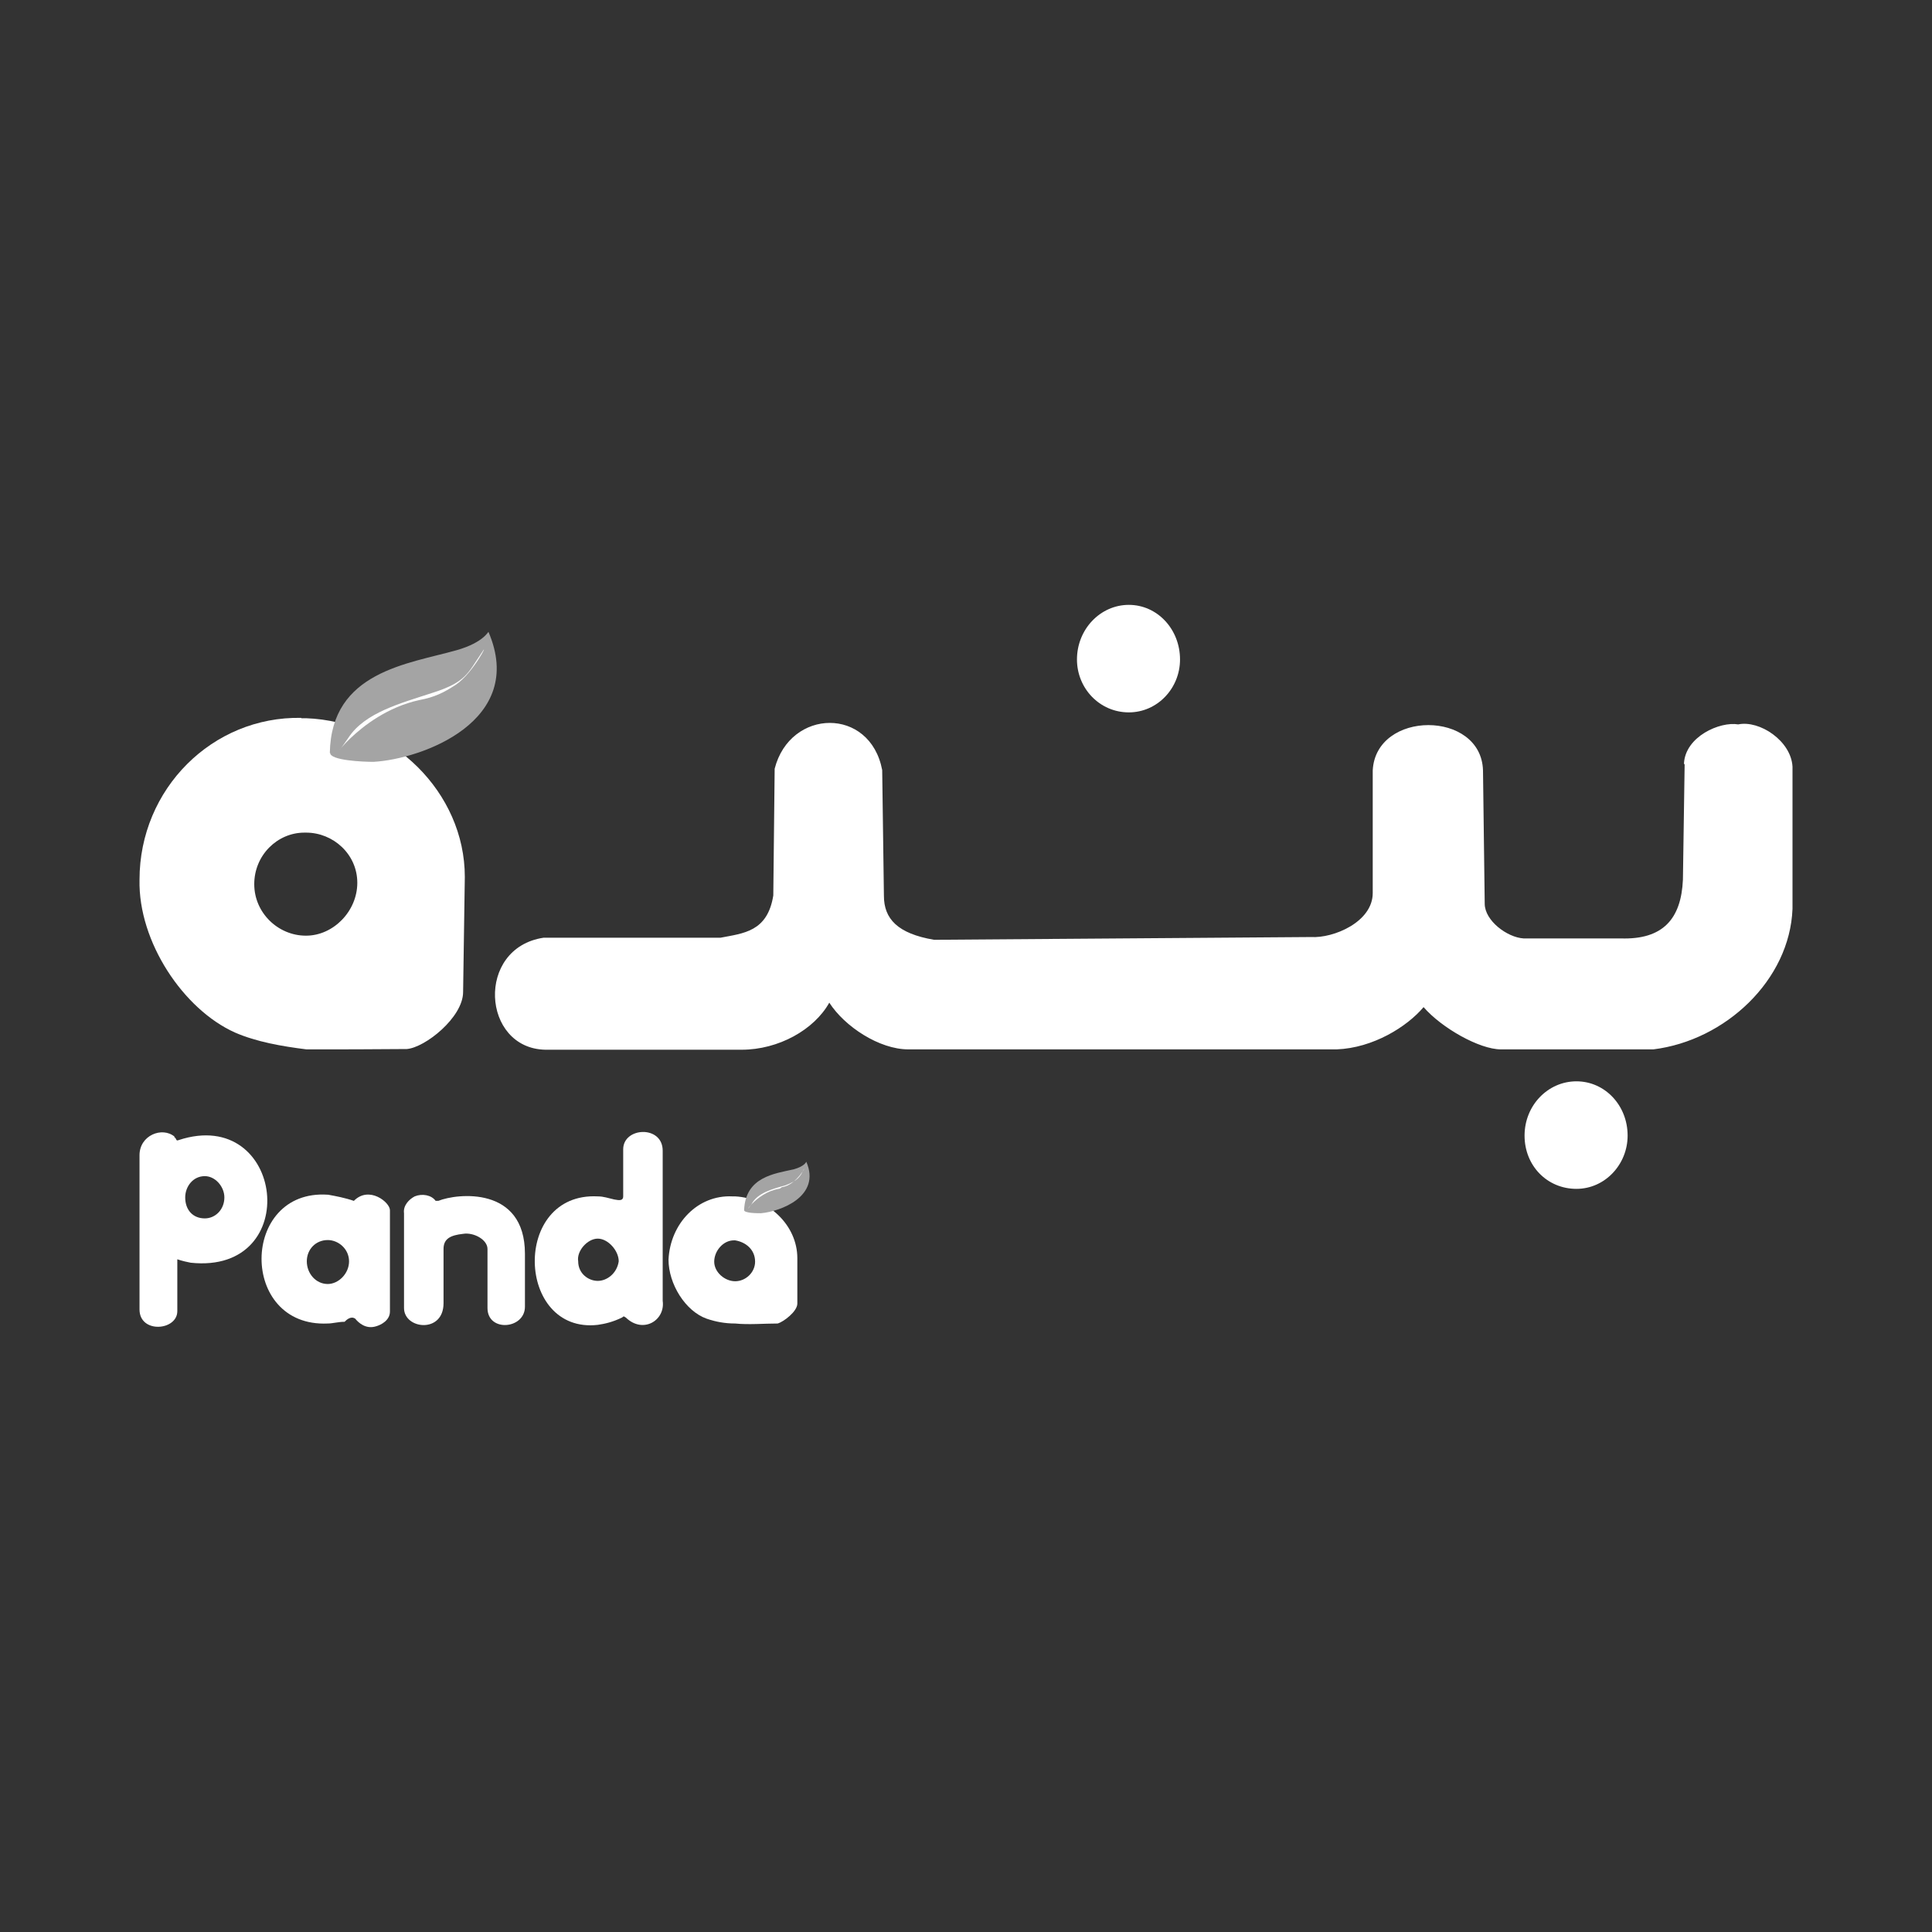 <svg width="117" height="117" viewBox="0 0 117 117" fill="none" xmlns="http://www.w3.org/2000/svg">
<rect x="0" y="0" width="117" height="117" fill="#333333" stroke="none"/>
<path fill-rule="evenodd" clip-rule="evenodd" d="M68.361 43.141C70.088 43.141 71.461 41.685 71.461 39.938C71.461 38.107 70.088 36.63 68.361 36.63C66.634 36.63 65.22 38.107 65.22 39.938C65.22 41.685 66.593 43.141 68.361 43.141Z" fill="white"/>
<path fill-rule="evenodd" clip-rule="evenodd" d="M36.2 72.452C36.554 72.452 36.824 72.556 37.199 72.639C37.303 72.639 37.74 72.805 37.74 72.452V69.602C37.74 68.249 40.132 68.125 40.132 69.685V78.776C40.298 79.961 38.946 80.793 37.906 79.795C37.719 79.691 37.823 79.691 37.656 79.795C37.095 80.065 36.637 80.169 36.2 80.232C31.249 80.794 30.979 72.181 36.2 72.452ZM35.014 76.383C35.014 77.132 35.639 77.569 36.2 77.569C36.762 77.569 37.365 77.112 37.469 76.383C37.469 75.739 36.824 75.01 36.2 75.01C35.576 75.01 34.91 75.759 35.014 76.383Z" fill="white"/>
<path fill-rule="evenodd" clip-rule="evenodd" d="M19.869 72.35C20.327 72.433 20.889 72.537 21.43 72.724C22.345 71.788 23.614 72.807 23.614 73.286V79.422C23.614 79.963 23.073 80.234 22.782 80.317C22.137 80.525 21.679 80.067 21.513 79.859C21.242 79.672 20.972 79.942 20.868 80.046C20.494 80.046 20.14 80.15 19.849 80.15C14.461 80.4 14.544 71.996 19.849 72.35M19.849 77.758C20.494 77.758 21.138 77.134 21.138 76.385C21.138 75.636 20.494 75.096 19.849 75.096C19.121 75.096 18.58 75.657 18.58 76.385C18.58 77.113 19.121 77.758 19.849 77.758Z" fill="white"/>
<path fill-rule="evenodd" clip-rule="evenodd" d="M24.467 79.234V73.471C24.405 73.014 24.758 72.639 25.112 72.452C25.57 72.265 26.131 72.369 26.381 72.722H26.547C27.671 72.265 31.79 71.807 31.79 75.926V79.13C31.79 80.503 29.522 80.69 29.522 79.213V75.635C29.522 75.073 28.69 74.615 28.045 74.72C27.317 74.803 26.86 74.99 26.86 75.635V78.922C26.86 80.773 24.467 80.503 24.467 79.213" fill="white"/>
<path fill-rule="evenodd" clip-rule="evenodd" d="M18.247 43.495H18.538C23.739 43.682 28.149 47.989 28.149 53.106L28.045 60.075C28.045 61.615 25.736 63.445 24.634 63.528C22.574 63.549 20.556 63.549 18.559 63.549C17.061 63.362 15.522 63.092 14.232 62.53C11.112 61.136 8.366 57.038 8.449 53.273C8.449 47.781 12.859 43.37 18.247 43.474M18.538 56.663C20.182 56.663 21.638 55.186 21.638 53.46C21.638 51.733 20.182 50.423 18.538 50.423H18.434C16.791 50.423 15.397 51.796 15.397 53.543C15.397 55.291 16.853 56.663 18.518 56.663" fill="white"/>
<path fill-rule="evenodd" clip-rule="evenodd" d="M19.994 45.596C19.994 46.054 21.991 46.137 22.616 46.137C25.57 45.97 31.894 43.661 29.584 38.273C29.584 38.19 29.335 38.897 27.65 39.376C24.717 40.208 20.057 40.666 19.974 45.596" fill="#A4A4A4"/>
<path fill-rule="evenodd" clip-rule="evenodd" d="M101.979 46.241C102.062 44.597 104.163 43.682 105.265 43.869C106.555 43.599 108.469 44.868 108.552 46.428V55.041C108.386 59.347 104.496 63.008 100.127 63.549H90.891C89.601 63.549 87.312 62.259 86.21 60.99C85.211 62.176 83.152 63.466 80.947 63.549H55.006C53.258 63.549 51.157 62.176 50.221 60.72C49.306 62.363 47.142 63.57 44.916 63.57H33.017C29.169 63.486 28.794 57.412 32.913 56.788H43.627C45.02 56.517 46.477 56.434 46.83 54.229L46.913 46.553C47.849 42.892 52.697 42.788 53.425 46.636L53.529 54.25C53.529 55.644 54.361 56.538 56.566 56.913L79.387 56.746C80.76 56.83 83.131 55.831 83.131 54.084V46.657C83.318 42.996 89.705 42.996 89.809 46.657L89.913 54.728C89.913 55.748 91.265 56.767 92.264 56.83H98.151C100.71 56.913 101.812 55.644 101.916 53.272L102.02 46.303L101.979 46.241Z" fill="white"/>
<path fill-rule="evenodd" clip-rule="evenodd" d="M95.467 71.996C97.194 71.996 98.567 70.519 98.567 68.771C98.567 66.941 97.194 65.484 95.467 65.484C93.741 65.484 92.326 66.941 92.326 68.771C92.326 70.602 93.699 71.996 95.467 71.996Z" fill="white"/>
<path fill-rule="evenodd" clip-rule="evenodd" d="M29.148 39.563C29.71 38.648 28.69 40.749 27.588 41.477C26.86 41.956 26.298 42.226 25.404 42.393C21.555 43.225 19.537 46.969 21.097 44.681C22.096 43.141 24.301 42.58 26.194 41.956C28.233 41.311 28.337 40.749 29.148 39.563Z" fill="white"/>
<path fill-rule="evenodd" clip-rule="evenodd" d="M10.55 68.855C10.717 68.959 10.633 69.125 10.821 69.042C17.228 66.941 18.414 77.197 11.549 76.469C11.008 76.365 10.738 76.261 10.738 76.261V79.402C10.738 80.588 8.449 80.775 8.449 79.298V69.957C8.449 68.751 9.822 68.21 10.571 68.834M12.402 73.785C13.047 73.785 13.588 73.244 13.588 72.516C13.588 71.871 13.047 71.226 12.402 71.226C11.674 71.226 11.216 71.871 11.216 72.516C11.216 73.265 11.674 73.785 12.402 73.785Z" fill="white"/>
<path fill-rule="evenodd" clip-rule="evenodd" d="M44.355 72.452H44.521C46.539 72.556 48.286 74.2 48.286 76.197V78.943C48.286 79.421 47.454 80.046 47.101 80.15C46.269 80.15 45.332 80.233 44.521 80.15C43.897 80.15 43.335 80.045 42.794 79.858C41.505 79.401 40.485 77.757 40.485 76.28C40.589 74.096 42.254 72.348 44.355 72.452ZM44.521 77.591C45.166 77.591 45.728 77.05 45.728 76.405C45.728 75.677 45.166 75.219 44.521 75.115H44.438C43.793 75.115 43.252 75.76 43.252 76.405C43.252 77.05 43.897 77.591 44.521 77.591Z" fill="white"/>
<path fill-rule="evenodd" clip-rule="evenodd" d="M45.062 73.284C45.062 73.472 45.895 73.472 46.082 73.472C47.268 73.368 49.743 72.452 48.828 70.351C48.828 70.351 48.745 70.622 48.079 70.809C46.893 71.079 45.146 71.267 45.062 73.284Z" fill="#A4A4A4"/>
<path fill-rule="evenodd" clip-rule="evenodd" d="M48.641 70.87C48.911 70.413 48.266 71.786 47.351 71.89C47.351 71.89 47.247 71.994 47.163 71.994C45.707 72.243 44.896 73.804 45.52 72.909C45.874 72.243 46.789 71.994 47.559 71.786C48.287 71.515 48.474 71.245 48.641 70.87Z" fill="white"/>
</svg>
